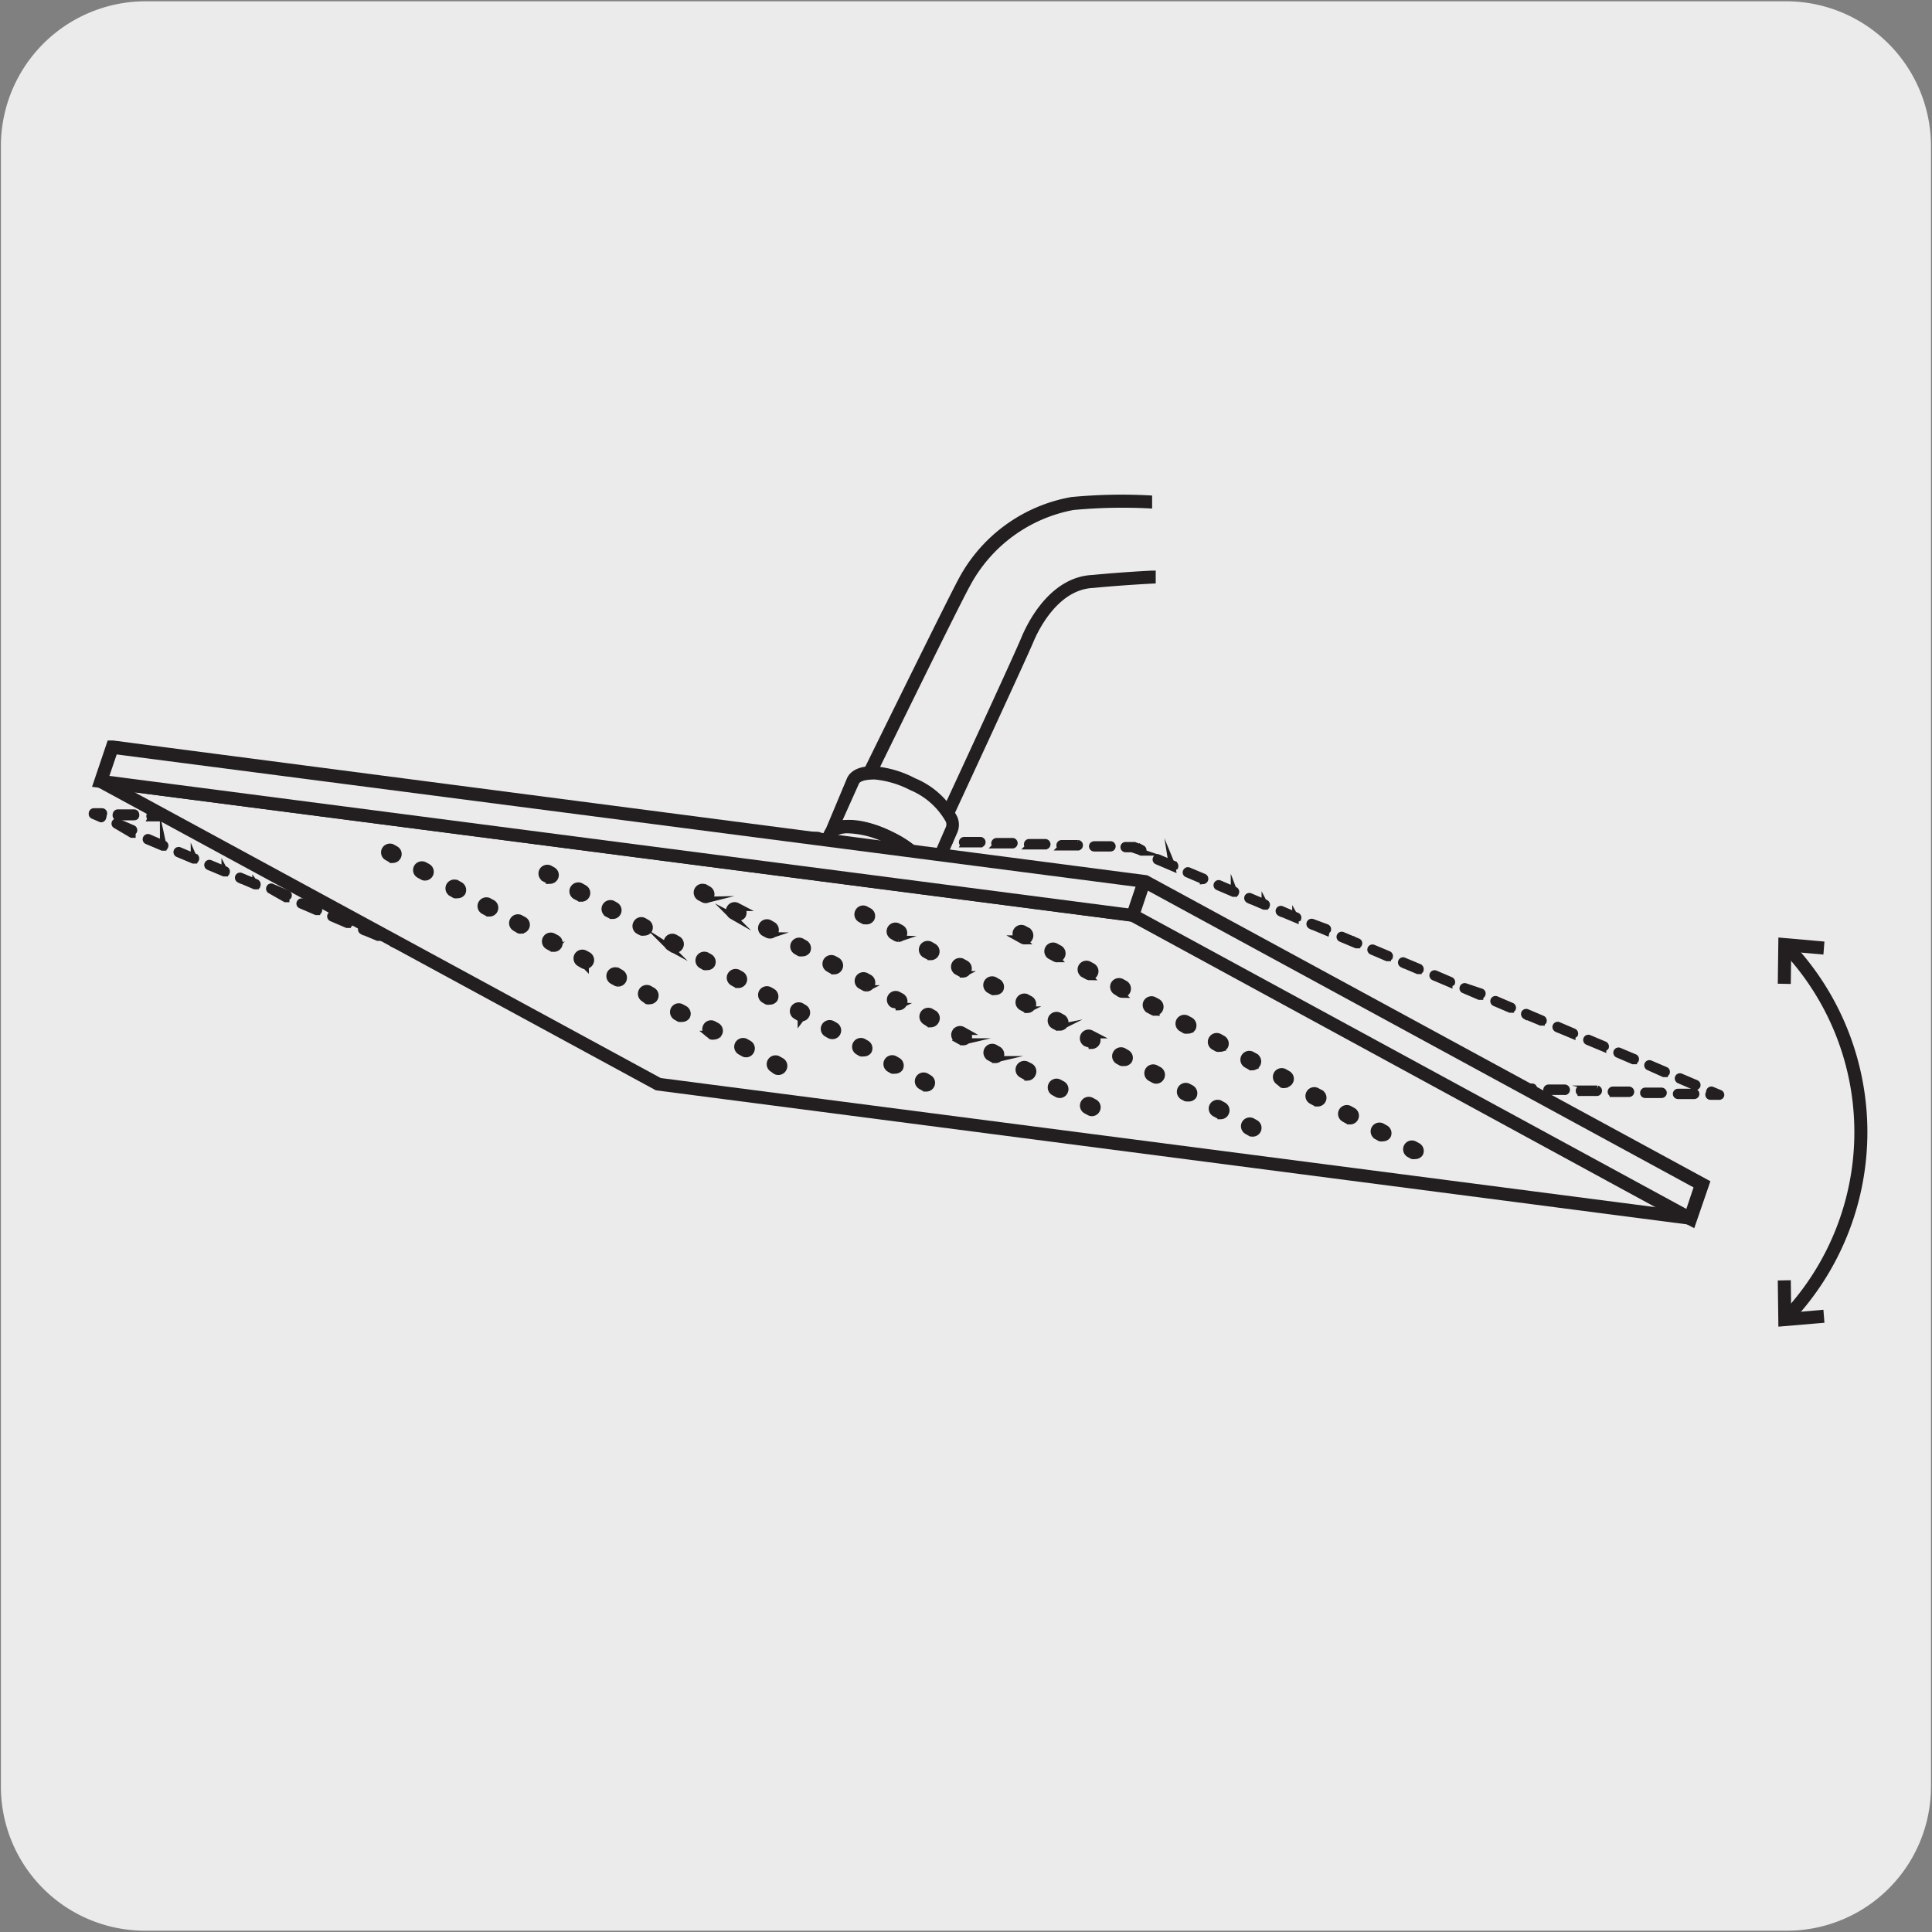 <svg viewBox="0 0 150 150" xmlns="http://www.w3.org/2000/svg" xmlns:xlink="http://www.w3.org/1999/xlink"><rect x="0" y="0" width="150" height="150" fill="#808080" stroke="none"/><clipPath id="a"><path d="m180.67 30.97h132.6v88.74h-132.6z"/></clipPath><clipPath id="b"><path d="m180.02 205.31h132.6v88.74h-132.6z"/></clipPath><path d="m11.32.1h127.32a11.25 11.25 0 0 1 11.28 11.21v127.4a11.19 11.19 0 0 1 -11.2 11.19h-127.45a11.19 11.19 0 0 1 -11.2-11.19v-127.37a11.24 11.24 0 0 1 11.25-11.24z" fill="#ecebeb"/><path d="m131.54 85.08h-1.26a.15.15 0 0 1 -.15-.16.15.15 0 0 1 .15-.14h1.26a.15.15 0 1 1 0 .3zm-2.54-.08h-1.27a.14.14 0 0 1 -.14-.16.15.15 0 0 1 .15-.15h1.27a.17.17 0 0 1 .15.16.16.16 0 0 1 -.16.15zm-2.52-.08h-1.26a.15.15 0 0 1 -.15-.16.15.15 0 0 1 .15-.15h1.26a.16.16 0 0 1 .15.16.15.15 0 0 1 -.14.15zm-2.48-.08h-1.27a.14.14 0 0 1 -.14-.16.15.15 0 0 1 .15-.15h1.27a.16.16 0 0 1 0 .31zm-2.52-.08h-1.26a.15.15 0 0 1 -.15-.16.17.17 0 0 1 .16-.15h1.26a.16.16 0 0 1 .15.16.15.15 0 0 1 -.2.15zm-2.53-.08h-1.27a.16.16 0 1 1 0-.31h1.27a.14.14 0 0 1 .14.16.15.15 0 0 1 -.18.15zm-2.52-.08h-1.26a.16.16 0 0 1 -.15-.16.15.15 0 0 1 .15-.15h1.26a.15.15 0 0 1 .15.16.15.15 0 0 1 -.19.15zm-2.53-.08h-1.27a.15.15 0 0 1 -.14-.16.15.15 0 0 1 .15-.15h1.27a.14.14 0 0 1 .14.16.15.15 0 0 1 -.19.15zm-2.53-.08h-1.26a.16.16 0 0 1 -.15-.16.15.15 0 0 1 .15-.15h1.26a.16.16 0 0 1 .15.16.16.16 0 0 1 -.19.15zm-2.52-.09h-1.26a.14.14 0 0 1 -.14-.15.15.15 0 0 1 .15-.15h1.26a.15.15 0 0 1 .15.16.15.15 0 0 1 -.2.14zm-2.53-.08h-1.26a.15.15 0 1 1 0-.3h1.26a.15.15 0 1 1 0 .3zm-2.52-.08h-1.26a.15.15 0 1 1 0-.3h1.26a.15.15 0 1 1 0 .3zm-2.53-.08h-1.26a.15.15 0 0 1 -.15-.16.15.15 0 0 1 .15-.14h1.26a.15.15 0 0 1 .15.15.16.16 0 0 1 -.19.15zm-2.56-.11h-1.26a.16.16 0 0 1 -.15-.16.16.16 0 0 1 .16-.15h1.26a.16.16 0 0 1 .15.16.15.15 0 0 1 -.16.15zm-2.53 0h-1.26a.15.15 0 0 1 -.15-.16.15.15 0 0 1 .15-.15h1.26a.16.16 0 0 1 0 .31zm-2.52-.08h-1.26a.15.15 0 0 1 -.15-.16.15.15 0 0 1 .15-.15h1.26a.16.16 0 0 1 .15.16.15.15 0 0 1 -.15.1zm-2.53-.08h-1.27a.14.14 0 0 1 -.14-.16.16.16 0 0 1 .15-.15h1.27a.15.15 0 0 1 .14.16.15.15 0 0 1 -.15.1zm-2.52-.08h-1.26a.16.16 0 0 1 -.15-.16.15.15 0 0 1 .15-.15h1.26a.15.15 0 0 1 .15.16.15.15 0 0 1 -.15.1zm-2.53-.08h-1.27a.16.16 0 0 1 0-.31h1.27a.16.16 0 0 1 .15.16.16.16 0 0 1 -.15.1zm-2.52-.08h-1.26a.16.16 0 0 1 -.15-.16.15.15 0 0 1 .15-.15h1.26a.15.15 0 0 1 .15.16.15.15 0 0 1 -.15.1zm-2.56-.13h-1.27a.15.15 0 0 1 -.14-.16.15.15 0 0 1 .15-.15h1.27a.14.14 0 0 1 .14.16.15.15 0 0 1 -.15.15zm-2.52-.09h-1.26a.15.15 0 1 1 0-.3h1.26a.15.15 0 0 1 .15.16.15.15 0 0 1 -.12.14zm-2.48-.08h-1.27a.15.15 0 1 1 0-.3h1.27a.14.14 0 0 1 .14.15.15.15 0 0 1 -.14.15zm-2.52-.08h-1.26a.15.15 0 1 1 0-.3h1.26a.15.15 0 0 1 .15.16.15.15 0 0 1 -.17.14zm-2.53-.08h-1.26a.14.14 0 0 1 -.14-.16.15.15 0 0 1 .15-.15h1.26a.14.14 0 0 1 .15.15.15.15 0 0 1 -.18.16zm-2.53-.08h-1.26a.15.15 0 0 1 -.15-.16.15.15 0 0 1 .15-.15h1.26a.17.17 0 0 1 .15.16.16.16 0 0 1 -.17.15zm-2.54-.06h-1.26a.16.16 0 0 1 -.15-.16.16.16 0 0 1 .16-.15h1.26a.16.16 0 0 1 .15.16.15.15 0 0 1 -.16.15zm-2.53-.08h-1.26a.14.14 0 0 1 -.15-.16.16.16 0 0 1 .16-.15h1.26a.17.17 0 0 1 .15.16.16.16 0 0 1 -.16.13zm-2.52-.08h-1.26a.16.16 0 0 1 -.15-.16.15.15 0 0 1 .16-.15h1.26a.15.15 0 0 1 .15.16.15.15 0 0 1 -.16.13zm-2.53-.08-1.3-.06a.16.16 0 0 1 -.15-.16.15.15 0 0 1 .15-.15h1.26a.14.14 0 0 1 .14.16.15.15 0 0 1 -.1.19zm-2.52-.08h-1.26a.17.17 0 0 1 -.15-.16.16.16 0 0 1 .16-.15h1.26a.15.15 0 0 1 .15.16.15.15 0 0 1 -.16.13z" fill="#231f20" stroke="#231f20" stroke-miterlimit="10" stroke-width=".5"/><path d="m50.88 81.8h-.06l-1.2-.51a.16.16 0 0 1 -.08-.2.15.15 0 0 1 .2-.08l1.2.5a.17.17 0 0 1 .08.2.16.16 0 0 1 -.14.09zm-2.39-1h-.06l-1.19-.5a.15.15 0 1 1 .12-.28l1.19.5a.16.16 0 0 1 -.06.3zm-2.39-1h-.1l-1.19-.5a.15.15 0 0 1 -.08-.2.16.16 0 0 1 .27-.1l1.19.51a.14.14 0 0 1 .08.2.14.14 0 0 1 -.17.06zm-2.39-1h-.06l-1.19-.5a.17.17 0 0 1 -.08-.21.16.16 0 0 1 .2-.08l1.19.51a.16.16 0 0 1 .09.2.16.16 0 0 1 -.15.04zm-2.38-1h-.06l-1.2-.51a.16.16 0 0 1 -.07-.29.15.15 0 0 1 .2-.08l1.2.51a.16.16 0 0 1 .08.2.15.15 0 0 1 -.15.12zm-2.39-1h-.06l-1.2-.51a.16.16 0 0 1 -.08-.2.15.15 0 0 1 .2-.08l1.2.51a.15.15 0 0 1 .08.2.14.14 0 0 1 -.14.02zm-2.39-1h-.06l-1.19-.51a.15.15 0 1 1 .12-.28l1.19.5a.17.17 0 0 1 .08.21.16.16 0 0 1 -.14.01zm-2.39-1h-.06l-1.19-.51a.15.15 0 1 1 .12-.28l1.19.5a.15.15 0 0 1 .08.2.15.15 0 0 1 -.14.01zm-2.39-1h-.06l-1.19-.5a.15.15 0 0 1 -.08-.2.14.14 0 0 1 .2-.08l1.19.5a.16.16 0 0 1 .09.2.18.18 0 0 1 -.15-.01zm-2.38-1h-.06l-1.2-.5a.17.17 0 0 1 -.08-.2.16.16 0 0 1 .2-.09l1.2.51a.16.16 0 0 1 .08.2.15.15 0 0 1 -.14-.03zm-2.39-1h-.06l-1.19-.51a.16.16 0 0 1 -.09-.2.18.18 0 0 1 .21-.08l1.19.51a.15.15 0 0 1 .08.2.14.14 0 0 1 -.14-.04zm-2.39-1h-.06l-1.19-.51a.14.14 0 0 1 -.08-.2.15.15 0 0 1 .2-.08l1.19.51a.14.14 0 0 1 .08.2.14.14 0 0 1 -.14-.05zm-2.39-1h-.06l-1.16-.66a.15.15 0 0 1 -.08-.2.14.14 0 0 1 .2-.08l1.19.51a.16.16 0 0 1 .09.2.16.16 0 0 1 -.18.09zm-2.38-1h-.06l-1.2-.51a.16.16 0 0 1 -.08-.2.15.15 0 0 1 .2-.08l1.2.5a.18.18 0 0 1 .08.21.17.17 0 0 1 -.14-.07zm-2.39-1h-.06l-1.19-.5a.15.15 0 1 1 .12-.28l1.19.5a.16.16 0 0 1 .08.2.15.15 0 0 1 -.14-.08zm-2.39-1h-.06l-1.19-.5a.15.15 0 0 1 .12-.28l1.19.5a.14.14 0 0 1 .08.2.15.15 0 0 1 -.14-.09zm-2.39-1h-.06l-1.19-.5a.15.15 0 0 1 -.08-.2.16.16 0 0 1 .2-.09l1.19.51a.14.14 0 0 1 .08.2.14.14 0 0 1 -.14-.11zm-2.39-1h-.06l-1.22-.72a.15.15 0 0 1 -.08-.2.16.16 0 0 1 .2-.08l1.19.51a.16.16 0 0 1 .09.2.16.16 0 0 1 -.12.09z" fill="#231f20" stroke="#231f20" stroke-miterlimit="10" stroke-width=".5"/><path d="m86.21 65.86h-1.26a.15.15 0 0 1 -.15-.16c0-.08.07-.13.16-.14h1.26a.15.15 0 1 1 0 .3zm-2.53-.08h-1.27a.14.14 0 0 1 -.14-.16.15.15 0 0 1 .15-.15h1.27a.15.15 0 0 1 .14.16.15.15 0 0 1 -.15.15zm-2.52-.08h-1.26a.14.14 0 0 1 -.15-.16.15.15 0 0 1 .15-.15h1.26a.16.16 0 0 1 .15.16.15.15 0 0 1 -.15.15zm-2.53-.08h-1.27a.16.16 0 0 1 -.15-.16.18.18 0 0 1 .16-.15h1.27a.16.16 0 0 1 0 .31zm-2.52-.08h-1.26a.15.15 0 0 1 -.15-.16.16.16 0 0 1 .16-.15h1.26a.16.16 0 0 1 .15.16.15.15 0 0 1 -.16.15zm-2.53-.08h-1.26a.16.16 0 1 1 0-.31h1.26a.15.15 0 0 1 .15.16.15.15 0 0 1 -.15.15zm-2.53-.08h-1.26a.16.16 0 0 1 -.15-.16.15.15 0 0 1 .15-.15h1.26a.16.16 0 0 1 .15.16.16.16 0 0 1 -.15.15zm-2.52-.08h-1.26a.16.16 0 0 1 0-.31h1.26a.14.14 0 0 1 .15.16.15.15 0 0 1 -.15.15zm-2.53-.08h-1.26a.16.16 0 0 1 -.15-.16.15.15 0 0 1 .15-.15h1.26a.16.16 0 0 1 .15.16.16.16 0 0 1 -.15.15zm-2.52-.08h-1.26a.17.17 0 0 1 -.15-.16.16.16 0 0 1 .16-.15h1.26a.15.15 0 0 1 .15.16.15.15 0 0 1 -.16.15zm-2.48-.09h-1.26a.15.15 0 1 1 0-.3h1.26a.14.14 0 0 1 .14.16.15.15 0 0 1 -.14.14zm-2.57-.05h-1.26a.16.16 0 0 1 -.15-.16.18.18 0 0 1 .16-.14h1.26a.15.15 0 1 1 0 .3zm-2.53-.08h-1.27a.14.14 0 0 1 -.14-.16.15.15 0 0 1 .15-.15h1.27a.14.14 0 0 1 .14.15.15.15 0 0 1 -.15.13zm-2.52-.08h-1.26a.15.15 0 0 1 -.15-.16.15.15 0 0 1 .15-.15h1.26a.16.16 0 0 1 .15.16.15.15 0 0 1 -.15.12zm-2.53-.08h-1.27a.14.14 0 0 1 -.14-.16.15.15 0 0 1 .15-.15h1.27a.16.16 0 0 1 0 .31zm-2.53-.08h-1.26a.15.15 0 0 1 -.15-.16.16.16 0 0 1 .16-.15h1.26a.16.16 0 0 1 0 .31zm-2.52-.08h-1.26a.15.15 0 0 1 -.14-.16.15.15 0 0 1 .15-.15h1.26a.15.15 0 0 1 .15.16.15.15 0 0 1 -.16.12zm-2.52-.08h-1.26a.16.16 0 0 1 -.15-.16.15.15 0 0 1 .15-.15h1.26a.16.16 0 0 1 .15.16.16.16 0 0 1 -.15.12zm-2.53-.08h-1.27a.17.17 0 0 1 -.15-.16.16.16 0 0 1 .16-.15h1.27a.14.14 0 0 1 .14.16.15.15 0 0 1 -.15.12zm-2.52-.08h-1.26a.16.16 0 0 1 -.15-.16.15.15 0 0 1 .18-.2h1.26a.15.15 0 0 1 .15.16.15.15 0 0 1 -.18.17zm-2.53-.09h-1.27a.15.15 0 0 1 -.15-.15.16.16 0 0 1 .16-.15h1.27a.14.14 0 0 1 .14.16.15.15 0 0 1 -.15.11zm-2.53-.08h-1.26a.14.14 0 0 1 -.15-.15.15.15 0 0 1 .15-.15h1.26a.15.15 0 1 1 0 .3zm-2.52-.08h-1.26a.15.15 0 1 1 0-.3h1.26a.15.15 0 1 1 0 .3zm-2.53-.11h-1.27a.14.14 0 0 1 -.14-.16.15.15 0 0 1 .15-.14h1.27a.15.15 0 0 1 .15.15.16.16 0 0 1 -.16.15zm-2.52-.08h-1.26a.15.15 0 0 1 -.15-.16.16.16 0 0 1 .15-.15h1.26a.16.16 0 0 1 .15.16.15.15 0 0 1 -.15.15zm-2.53-.08h-1.26a.15.15 0 0 1 -.15-.16.15.15 0 0 1 .15-.15h1.27a.17.17 0 0 1 .15.16.16.16 0 0 1 -.16.15zm-2.52-.08h-1.26a.16.16 0 0 1 -.15-.16.16.16 0 0 1 .16-.15h1.26a.16.16 0 0 1 .15.16.15.15 0 0 1 -.16.15zm-2.55-.08h-1.26a.15.15 0 0 1 -.15-.16.15.15 0 0 1 .15-.15h1.26a.15.15 0 0 1 .14.16.15.15 0 0 1 -.14.15zm-2.5-.08h-1.26a.16.16 0 0 1 -.15-.16.15.15 0 0 1 .15-.15h1.26a.15.15 0 0 1 .15.16.15.15 0 0 1 -.15.15zm-2.5-.08h-1.27a.16.16 0 0 1 0-.31h1.27a.14.14 0 0 1 .14.16.15.15 0 0 1 -.14.15zm-2.52-.08h-1.26a.16.16 0 0 1 -.22-.2.15.15 0 0 1 .15-.15h1.26a.15.15 0 0 1 .15.16.15.15 0 0 1 -.11.19z" fill="#231f20" stroke="#231f20" stroke-miterlimit="10" stroke-width=".5"/><path d="m131.63 84.38h-.06l-1.2-.51a.16.16 0 0 1 -.08-.2.15.15 0 0 1 .2-.08l1.2.51a.16.16 0 0 1 .08.2.15.15 0 0 1 -.14.08zm-2.39-1h-.06l-1.18-.53a.15.15 0 1 1 .12-.28l1.19.51a.15.15 0 0 1 .08.2.16.16 0 0 1 -.15.09zm-2.39-1h-.06l-1.19-.51a.15.15 0 0 1 .12-.28l1.19.5a.15.15 0 0 1 .08.2.15.15 0 0 1 -.14.07zm-2.39-1-1.2-.5a.15.15 0 0 1 .12-.28l1.19.5a.16.16 0 0 1 .09.2.18.18 0 0 1 -.2.05zm-2.39-1-1.2-.5a.16.16 0 0 1 -.08-.2.16.16 0 0 1 .2-.09l1.19.51a.16.16 0 0 1 .09.2.18.18 0 0 1 -.2.04zm-2.38-1h-.06l-1.2-.5a.18.18 0 0 1 -.08-.21.16.16 0 0 1 .2-.08l1.2.51a.16.16 0 0 1 .08.2.15.15 0 0 1 -.14.02zm-2.39-1h-.06l-1.19-.51a.15.15 0 1 1 .12-.28l1.19.51a.15.15 0 0 1 .08.2.14.14 0 0 1 -.14.01zm-2.39-1h-.06l-1.19-.51a.14.14 0 0 1 -.08-.2.15.15 0 0 1 .2-.08l1.22.41a.14.14 0 0 1 .08.2.14.14 0 0 1 -.17.1zm-2.39-1-1.2-.51a.15.15 0 1 1 .12-.28l1.19.51a.16.16 0 0 1 .09.2.16.16 0 0 1 -.2-.01zm-2.38-1h-.06l-1.2-.51a.16.16 0 0 1 -.08-.2.14.14 0 0 1 .2-.08l1.2.5a.18.18 0 0 1 .08.21.17.17 0 0 1 -.14-.02zm-2.39-1h-.06l-1.19-.51a.15.15 0 1 1 .12-.28l1.19.5a.16.16 0 0 1 .08.2.15.15 0 0 1 -.14-.02zm-2.39-1h-.06l-1.19-.5a.15.15 0 1 1 .12-.28l1.19.5a.14.14 0 0 1 .08.2.15.15 0 0 1 -.14-.04zm-2.39-1-1.2-.5a.16.16 0 0 1 -.08-.2.16.16 0 0 1 .2-.09l1.11.41a.16.16 0 0 1 .09.2.18.18 0 0 1 -.09.05zm-2.39-1-1.2-.5a.17.17 0 0 1 -.08-.21.16.16 0 0 1 .2-.08l1.19.51a.16.16 0 0 1 .09.2.16.16 0 0 1 -.2-.07zm-2.38-1h-.06l-1.2-.51a.16.16 0 0 1 -.08-.2.15.15 0 0 1 .2-.08l1.2.51a.16.16 0 0 1 .08.2.15.15 0 0 1 -.14-.08zm-2.39-1h-.06l-1.19-.51a.15.15 0 1 1 .12-.28l1.19.51a.15.15 0 0 1 .08.2.14.14 0 0 1 -.14-.09zm-2.39-1h-.06l-1.19-.51a.14.14 0 0 1 -.08-.2.15.15 0 0 1 .2-.08l1.19.5a.16.16 0 0 1 -.06.3zm-2.39-1-1.2-.51a.15.15 0 0 1 -.08-.2.14.14 0 0 1 .2-.08l1.19.5a.16.16 0 0 1 .09.2.18.18 0 0 1 -.23-.1z" fill="#231f20" stroke="#231f20" stroke-miterlimit="10" stroke-width=".5"/><path d="m133.43 85.14h-.63a.15.15 0 0 1 -.15-.15.13.13 0 0 1 .08-.13.16.16 0 0 1 0-.16.15.15 0 0 1 .2-.08l.6.25a.15.15 0 0 1 .09.17.16.16 0 0 1 -.19.1zm-80.13-2.56h-.63l-.6-.25a.16.16 0 0 1 -.08-.2.14.14 0 0 1 .2-.08l.57.24h.6a.15.15 0 0 1 .15.16.15.15 0 0 1 -.21.13zm35.35-16.4h-.06l-.59-.26h-.61a.15.15 0 1 1 0-.3h.63.06l.6.25a.16.16 0 0 1 -.06.3zm-80.76-2.59h-.06l-.6-.26a.14.14 0 0 1 -.09-.17.15.15 0 0 1 .15-.16h.63a.15.15 0 0 1 .15.16.14.14 0 0 1 -.07.12.17.17 0 0 1 0 .17.17.17 0 0 1 -.11.14z" fill="#231f20" stroke="#231f20" stroke-miterlimit="10" stroke-width=".5"/><path d="m66.94 61.2s6.86-13.94 7.9-15.92a11.87 11.87 0 0 1 8.4-6.16c3.9-.3 12.9-.12 12.9-.12a2.51 2.51 0 0 1 2.86 2.53c0 2.42-1.42 3.36-2.57 3.36 0 0-9.2.12-11.61.35-2.78.13-4.43 3-5.07 4.52s-6.53 14.24-6.53 14.24z" fill="#ecebeb"/><path d="m73.35 64.29-6.76-3 .12-.24c.07-.14 6.87-14 7.9-15.92a12.09 12.09 0 0 1 8.59-6.29 40.86 40.86 0 0 1 6-.13v.51a41.17 41.17 0 0 0 -5.9.13 11.75 11.75 0 0 0 -8.2 6c-1 1.81-6.86 13.81-7.77 15.67l5.8 2.55c.8-1.72 5.82-12.56 6.41-14 .44-1.06 2.13-4.53 5.28-4.68 2.38-.23 4.64-.34 4.66-.34v.51s-2.26.11-4.64.34c-2.86.14-4.44 3.38-4.85 4.37-.64 1.52-6.46 14.07-6.52 14.2z" fill="#231f20" stroke="#231f20" stroke-miterlimit="10" stroke-width=".5"/><path d="m73.9 64.4c.45-.9-.9-2.47-3-3.53s-4.19-1.17-4.64-.27l-1.82 4.18c.45-.9 2.52-.77 4.64.28s3.46 2.63 3 3.53z" fill="#ecebeb"/><path d="m72.08 68.84a.22.22 0 0 1 -.11 0 .25.25 0 0 1 -.12-.33v-.07a.85.85 0 0 0 0-.54 5.79 5.79 0 0 0 -2.85-2.61 5.84 5.84 0 0 0 -3.82-.75.78.78 0 0 0 -.47.36.24.24 0 0 1 -.33.12.26.26 0 0 1 -.13-.34l1.75-4.18c.27-.55 1-.81 1.94-.75a8 8 0 0 1 3 .9 6.23 6.23 0 0 1 3.16 2.88 1.31 1.31 0 0 1 0 1l-1.79 4.1v.09a.27.27 0 0 1 -.23.12zm-6.21-4.91a7.9 7.9 0 0 1 3.31.9 6.66 6.66 0 0 1 3.08 2.7l1.41-3.23a.79.79 0 0 0 0-.59 5.92 5.92 0 0 0 -2.91-2.6 7.74 7.74 0 0 0 -2.84-.84c-.73 0-1.28.12-1.45.45l-1.47 3.28a3 3 0 0 1 .87-.07z" fill="#231f20" stroke="#231f20" stroke-miterlimit="10" stroke-width=".5"/><path d="m72.1 68.59c-.45.9-2.52.78-4.64-.27s-3.46-2.63-3-3.53 2.52-.78 4.63.27 3.47 2.63 3 3.53" fill="#ecebeb"/><path d="m70.64 69.44a7.83 7.83 0 0 1 -3.29-.89 8.07 8.07 0 0 1 -2.55-1.89c-.64-.75-.85-1.45-.58-2 .53-1.06 2.66-1 5 .16s3.64 2.83 3.13 3.87a1.77 1.77 0 0 1 -1.71.75zm-4.74-5c-.64 0-1.08.16-1.22.45s0 .86.51 1.43a7.73 7.73 0 0 0 2.39 1.76c2.11 1 4 1 4.29.39.33-.66-.78-2.13-2.9-3.19a7.37 7.37 0 0 0 -3.07-.83z" fill="#231f20" stroke="#231f20" stroke-miterlimit="10" stroke-width=".5"/><path d="m138.89 102.51-.36-.35a20.71 20.71 0 0 0 0-28.52l.36-.36a21.2 21.2 0 0 1 0 29.23z" fill="#231f20" stroke="#231f20" stroke-miterlimit="10" stroke-width=".5"/><path d="m138.28 76.13.51.01.03-2.52 2.52.22.04-.51-3.06-.27z" fill="#231f20" stroke="#231f20" stroke-miterlimit="10" stroke-width=".5"/><path d="m138.28 99.66.51-.01.03 2.53 2.52-.22.04.51-3.06.26z" fill="#231f20" stroke="#231f20" stroke-miterlimit="10" stroke-width=".5"/><path d="m131.25 94.59-80.13-10.4-43.3-23.53 80.13 10.4z" fill="#ecebeb"/><path d="m131.22 94.84-80.22-10.43-43.31-23.52.16-.48 80.22 10.43 43.31 23.53zm-80-10.9 78.72 10.22-42-22.85-78.79-10.22z" fill="#231f20" stroke="#231f20" stroke-miterlimit="10" stroke-width=".5"/><path d="m132.15 91.95-43.31-23.53-80.13-10.4-.89 2.64 80.13 10.4 43.3 23.53z" fill="#ecebeb"/><g fill="#231f20" stroke="#231f20" stroke-miterlimit="10" stroke-width=".5"><path d="m131.4 95-.27-.14-43.26-23.55-80.39-10.43 1.06-3.14h.21l80.25 10.46 43.49 23.63zm-123.24-34.55 79.91 10.39 43 23.38.72-2.15-43.03-23.4-79.87-10.37z"/><path d="m88.19 71.15-.48-.17.89-2.64.48.16z"/><path d="m109.86 89.74a.5.5 0 0 1 -.21 0l-.24-.13a.44.44 0 0 1 -.17-.59.43.43 0 0 1 .59-.17l.24.13a.43.43 0 0 1 .17.58.43.43 0 0 1 -.38.18zm-2.51-1.38a.41.41 0 0 1 -.21 0l-.25-.14a.43.43 0 1 1 .42-.76l.25.14a.43.43 0 0 1 .17.59.44.44 0 0 1 -.38.17zm-2.53-1.36a.54.54 0 0 1 -.21 0l-.25-.14a.43.43 0 1 1 .42-.76l.25.14a.43.43 0 0 1 -.21.81zm-2.52-1.39a.5.5 0 0 1 -.21 0l-.26-.14a.43.43 0 0 1 -.17-.59.43.43 0 0 1 .59-.17l.26.14a.43.43 0 0 1 -.21.81zm-2.53-1.39a.5.5 0 0 1 -.21 0l-.26-.22a.45.45 0 0 1 -.17-.6.44.44 0 0 1 .59-.17l.26.15a.43.43 0 0 1 .17.59.44.44 0 0 1 -.38.22zm-2.53-1.42a.54.54 0 0 1 -.21 0l-.25-.14a.44.44 0 0 1 -.17-.6.44.44 0 0 1 .59-.17l.25.14a.44.44 0 0 1 -.21.82zm-2.53-1.39a.54.54 0 0 1 -.21 0l-.25-.14a.43.43 0 0 1 -.17-.59.44.44 0 0 1 .59-.18l.25.14a.44.44 0 0 1 .18.59.43.43 0 0 1 -.39.18zm-2.52-1.41a.46.46 0 0 1 -.19 0l-.26-.15a.43.43 0 0 1 -.17-.59.44.44 0 0 1 .59-.17l.26.14a.45.45 0 0 1 .17.6.44.44 0 0 1 -.4.17zm-2.53-1.39a.42.42 0 0 1 -.21-.06l-.26-.14a.44.44 0 0 1 -.17-.59.44.44 0 0 1 .59-.17l.26.14a.44.44 0 0 1 -.21.82zm-2.53-1.39a.42.42 0 0 1 -.21-.06l-.25-.16a.44.44 0 0 1 -.18-.59.45.45 0 0 1 .6-.17l.25.14a.44.44 0 0 1 -.21.82zm-2.53-1.37a.42.42 0 0 1 -.21-.06l-.25-.14a.43.43 0 0 1 -.17-.59.44.44 0 0 1 .59-.17l.25.14a.43.43 0 0 1 .17.59.42.42 0 0 1 -.38.23zm-2.52-1.39a.39.39 0 0 1 -.21-.06l-.26-.14a.43.43 0 1 1 .39-.76l.26.14a.44.44 0 0 1 .17.59.43.43 0 0 1 -.35.23zm-2.53-1.39a.39.39 0 0 1 -.21-.06l-.25-.14a.43.43 0 0 1 .41-.76l.26.14a.44.44 0 0 1 -.21.82z"/><path d="m97.26 88a.41.41 0 0 1 -.21-.05l-.23-.13a.44.44 0 0 1 -.17-.59.44.44 0 0 1 .59-.17l.23.13a.43.43 0 0 1 .17.59.44.44 0 0 1 -.38.22zm-2.49-1.36a.36.36 0 0 1 -.2-.06l-.25-.13a.43.43 0 0 1 -.17-.59.44.44 0 0 1 .59-.17l.24.13a.44.44 0 0 1 .18.59.43.43 0 0 1 -.39.24zm-2.5-1.38a.46.46 0 0 1 -.2 0l-.25-.13a.44.44 0 0 1 .42-.77l.24.13a.45.45 0 0 1 .18.6.44.44 0 0 1 -.39.18zm-2.5-1.37a.42.42 0 0 1 -.21-.06l-.24-.13a.43.43 0 0 1 -.17-.59.44.44 0 0 1 .59-.17l.24.13a.44.44 0 0 1 -.21.82zm-2.5-1.38a.54.54 0 0 1 -.21 0l-.24-.13a.43.43 0 0 1 -.17-.59.44.44 0 0 1 .59-.18l.24.14a.43.43 0 0 1 .17.59.44.44 0 0 1 -.38.18zm-2.5-1.37a.42.42 0 0 1 -.21-.06l-.24-.08a.44.44 0 0 1 -.18-.59.43.43 0 0 1 .59-.17l.25.13a.44.44 0 0 1 -.21.82zm-2.5-1.38a.54.54 0 0 1 -.21 0l-.24-.13a.44.44 0 0 1 -.18-.59.44.44 0 0 1 .59-.18l.25.14a.43.43 0 0 1 .17.59.44.44 0 0 1 -.38.18zm-2.5-1.37a.39.39 0 0 1 -.21-.06l-.24-.13a.43.43 0 1 1 .41-.76l.24.13a.44.44 0 0 1 .18.59.43.43 0 0 1 -.38.24zm-2.5-1.39a.38.38 0 0 1 -.21 0l-.24-.13a.44.44 0 0 1 -.18-.59.44.44 0 0 1 .59-.18l.24.14a.43.43 0 0 1 .18.59.44.44 0 0 1 -.38.17zm-2.51-1.37a.46.46 0 0 1 -.2-.05l-.25-.14a.43.43 0 1 1 .42-.76l.24.13a.44.44 0 0 1 .18.59.43.43 0 0 1 -.39.25zm-2.5-1.38a.35.35 0 0 1 -.2 0l-.24-.13a.44.44 0 0 1 -.18-.59.44.44 0 0 1 .59-.18l.24.14a.43.43 0 0 1 -.21.81zm-2.5-1.37a.54.54 0 0 1 -.21-.05l-.24-.14a.43.43 0 0 1 -.17-.59.44.44 0 0 1 .59-.17l.24.13a.44.44 0 0 1 -.21.82zm-2.5-1.38a.41.41 0 0 1 -.21 0l-.24-.13a.43.43 0 0 1 -.17-.59.42.42 0 0 1 .59-.17l.24.13a.43.43 0 0 1 .17.59.44.44 0 0 1 -.38.19z"/><path d="m84.77 86.41a.42.42 0 0 1 -.21-.06l-.24-.13a.43.43 0 1 1 .42-.76l.24.13a.43.43 0 0 1 .17.59.43.43 0 0 1 -.38.23zm-2.5-1.41a.42.42 0 0 1 -.21-.06l-.24-.13a.43.43 0 1 1 .42-.76l.24.13a.43.43 0 0 1 .17.59.41.41 0 0 1 -.38.23zm-2.49-1.38a.46.46 0 0 1 -.21-.05l-.25-.14a.43.43 0 0 1 .42-.76l.25.13a.44.44 0 0 1 .17.59.43.43 0 0 1 -.38.26zm-2.5-1.38a.46.46 0 0 1 -.21 0l-.25-.14a.43.43 0 0 1 -.16-.59.43.43 0 0 1 .58-.17l.25.14a.43.43 0 0 1 -.21.81zm-2.5-1.38a.46.46 0 0 1 -.21 0l-.25-.14a.43.43 0 0 1 -.16-.59.43.43 0 0 1 .58-.17l.25.14a.43.43 0 0 1 -.21.81zm-2.5-1.38a.41.41 0 0 1 -.21-.05l-.24-.13a.44.44 0 0 1 .42-.77l.24.14a.43.43 0 0 1 .17.59.44.44 0 0 1 -.38.25zm-2.5-1.37a.42.42 0 0 1 -.21-.06l-.24-.05a.43.43 0 1 1 .42-.76l.24.13a.44.44 0 0 1 -.21.82zm-2.5-1.38a.42.42 0 0 1 -.21-.06l-.24-.13a.43.43 0 0 1 -.17-.59.44.44 0 0 1 .59-.17l.24.13a.44.44 0 0 1 -.21.82zm-2.5-1.38a.54.54 0 0 1 -.21 0l-.24-.14a.43.43 0 0 1 -.17-.59.44.44 0 0 1 .59-.17l.24.13a.44.44 0 0 1 -.21.82zm-2.5-1.35a.54.54 0 0 1 -.21 0l-.24-.14a.43.43 0 0 1 -.17-.59.44.44 0 0 1 .59-.17l.24.14a.43.43 0 0 1 .17.59.44.44 0 0 1 -.38.17zm-2.5-1.38a.46.46 0 0 1 -.2-.05l-.25-.13a.43.43 0 0 1 -.17-.59.44.44 0 0 1 .59-.18l.24.14a.43.43 0 0 1 -.21.81zm-2.49-1.38a.36.36 0 0 1 -.21 0l-.25-.13a.44.44 0 0 1 -.17-.59.42.42 0 0 1 .59-.17l.25.13a.44.44 0 0 1 .16.59.41.41 0 0 1 -.37.17zm-2.5-1.37a.37.37 0 0 1 -.21-.06l-.25-.13a.44.44 0 0 1 -.17-.59.43.43 0 0 1 .59-.17l.25.13a.44.44 0 0 1 .17.59.43.43 0 0 1 -.38.23z"/><path d="m71.92 84.45a.5.5 0 0 1 -.21 0l-.21-.12a.43.43 0 1 1 .42-.76l.2.12a.43.43 0 0 1 -.2.81zm-2.44-1.34a.54.54 0 0 1 -.21 0l-.21-.12a.44.44 0 0 1 -.17-.59.43.43 0 0 1 .59-.17l.21.12a.43.43 0 0 1 .17.59.44.44 0 0 1 -.38.17zm-2.43-1.34a.54.54 0 0 1 -.21 0l-.21-.12a.43.43 0 1 1 .42-.76l.21.12a.43.43 0 0 1 .17.59.44.44 0 0 1 -.38.17zm-2.43-1.34a.54.54 0 0 1 -.21-.05l-.21-.12a.43.43 0 0 1 -.17-.59.44.44 0 0 1 .59-.17l.21.12a.43.43 0 0 1 -.21.81zm-2.44-1.34a.54.54 0 0 1 -.18-.09l-.2-.12a.43.43 0 0 1 -.17-.59.44.44 0 0 1 .59-.17l.2.12a.43.43 0 0 1 -.21.81zm-2.43-1.34a.54.54 0 0 1 -.21 0l-.21-.12a.44.44 0 0 1 -.17-.59.44.44 0 0 1 .59-.17l.21.12a.43.43 0 0 1 .17.59.44.44 0 0 1 -.38.17zm-2.43-1.34a.5.5 0 0 1 -.21 0l-.21-.12a.43.43 0 0 1 -.17-.59.44.44 0 0 1 .59-.17l.21.12a.43.43 0 0 1 -.21.81zm-2.43-1.34a.46.46 0 0 1 -.21 0l-.21-.12a.43.43 0 0 1 -.17-.59.44.44 0 0 1 .59-.17l.21.12a.43.43 0 0 1 .16.59.41.41 0 0 1 -.37.17zm-2.44-1.34a.35.35 0 0 1 -.2 0l-.25-.16a.44.44 0 0 1 -.18-.59.42.42 0 0 1 .59-.18l.21.12a.43.43 0 0 1 .17.59.42.42 0 0 1 -.34.22zm-2.45-1.34a.41.41 0 0 1 -.21 0l-.21-.11a.43.43 0 0 1 -.17-.59.42.42 0 0 1 .59-.18l.21.12a.43.43 0 0 1 .17.59.44.44 0 0 1 -.38.17zm-2.43-1.34a.41.41 0 0 1 -.21 0l-.21-.11a.44.44 0 0 1 .42-.77l.21.12a.43.43 0 0 1 -.21.81zm-2.43-1.34a.38.38 0 0 1 -.21 0l-.21-.11a.44.44 0 1 1 .42-.77l.21.12a.43.43 0 0 1 -.21.81zm-2.44-1.34a.41.41 0 0 1 -.21-.05l-.21-.11a.45.45 0 0 1 -.17-.6.44.44 0 0 1 .59-.17l.21.12a.43.43 0 0 1 .17.59.44.44 0 0 1 -.36.22z"/><path d="m60.41 83.21a.42.42 0 0 1 -.21-.06l-.2-.15a.43.43 0 0 1 .42-.76l.23.13a.44.44 0 0 1 .18.59.43.43 0 0 1 -.42.25zm-2.49-1.37a.42.42 0 0 1 -.21-.06l-.23-.13a.43.43 0 0 1 -.17-.59.44.44 0 0 1 .59-.17l.23.13a.43.43 0 0 1 .17.59.41.41 0 0 1 -.38.23zm-2.49-1.38a.41.41 0 0 1 -.21 0l-.22-.18a.43.43 0 0 1 -.17-.59.42.42 0 0 1 .58-.17l.24.13a.43.43 0 0 1 .17.59.44.44 0 0 1 -.39.22zm-2.49-1.37a.54.54 0 0 1 -.21 0l-.23-.13a.44.44 0 0 1 -.18-.59.43.43 0 0 1 .59-.17l.24.13a.43.43 0 0 1 .17.59.44.44 0 0 1 -.38.17zm-2.49-1.37a.54.54 0 0 1 -.21 0l-.24-.18a.44.44 0 0 1 -.17-.59.44.44 0 0 1 .59-.18l.24.14a.43.43 0 0 1 .17.59.44.44 0 0 1 -.38.22zm-2.45-1.37a.42.42 0 0 1 -.21-.06l-.24-.13a.44.44 0 0 1 -.17-.59.44.44 0 0 1 .59-.17l.24.13a.44.44 0 0 1 -.21.82zm-2.53-1.35a.42.42 0 0 1 -.21-.06l-.26-.15a.44.44 0 0 1 -.17-.59.44.44 0 0 1 .59-.17l.24.13a.44.44 0 0 1 -.21.82zm-2.47-1.4a.38.38 0 0 1 -.21 0l-.24-.13a.43.43 0 1 1 .42-.76l.24.13a.43.43 0 0 1 -.21.81zm-2.49-1.37a.41.41 0 0 1 -.21 0l-.3-.18a.43.43 0 0 1 -.17-.59.43.43 0 0 1 .59-.17l.24.13a.43.43 0 0 1 -.21.81zm-2.51-1.37a.46.46 0 0 1 -.21 0l-.24-.13a.43.43 0 0 1 -.17-.59.44.44 0 0 1 .59-.17l.24.13a.43.43 0 0 1 -.21.81zm-2.49-1.37a.46.46 0 0 1 -.21 0l-.24-.14a.43.43 0 0 1 -.17-.59.44.44 0 0 1 .59-.17l.24.13a.44.44 0 0 1 .17.59.43.43 0 0 1 -.38.18zm-2.51-1.37a.39.39 0 0 1 -.21-.06l-.24-.13a.43.43 0 0 1 -.18-.58.44.44 0 0 1 .59-.18l.24.13a.44.44 0 0 1 .18.59.45.45 0 0 1 -.38.23zm-2.5-1.37a.42.42 0 0 1 -.21-.06l-.23-.13a.43.43 0 0 1 -.17-.59.44.44 0 0 1 .59-.17l.23.13a.43.43 0 0 1 .17.59.43.43 0 0 1 -.36.23z"/></g><g clip-path="url(#a)"><path d="m271.63 107a.72.72 0 0 1 -.32-.08l-13.69-7-130.73-69.6.67-1.24 130.11 69.27 96.15-162 1.21.73-96.11 161.92 12.44 6.31 94.37-159 1.21.72-94.7 159.56a.73.73 0 0 1 -.61.41z" fill="#231f20"/></g><g clip-path="url(#b)"><path d="m271 281.3a.76.76 0 0 1 -.32-.08l-13.69-7-130.71-69.6.66-1.24 130.06 69.31 96.15-162 1.22.73-96.09 161.93 12.43 6.31 94.38-159 1.21.72-94.71 159.62a.71.71 0 0 1 -.59.3z" fill="#231f20"/></g></svg>